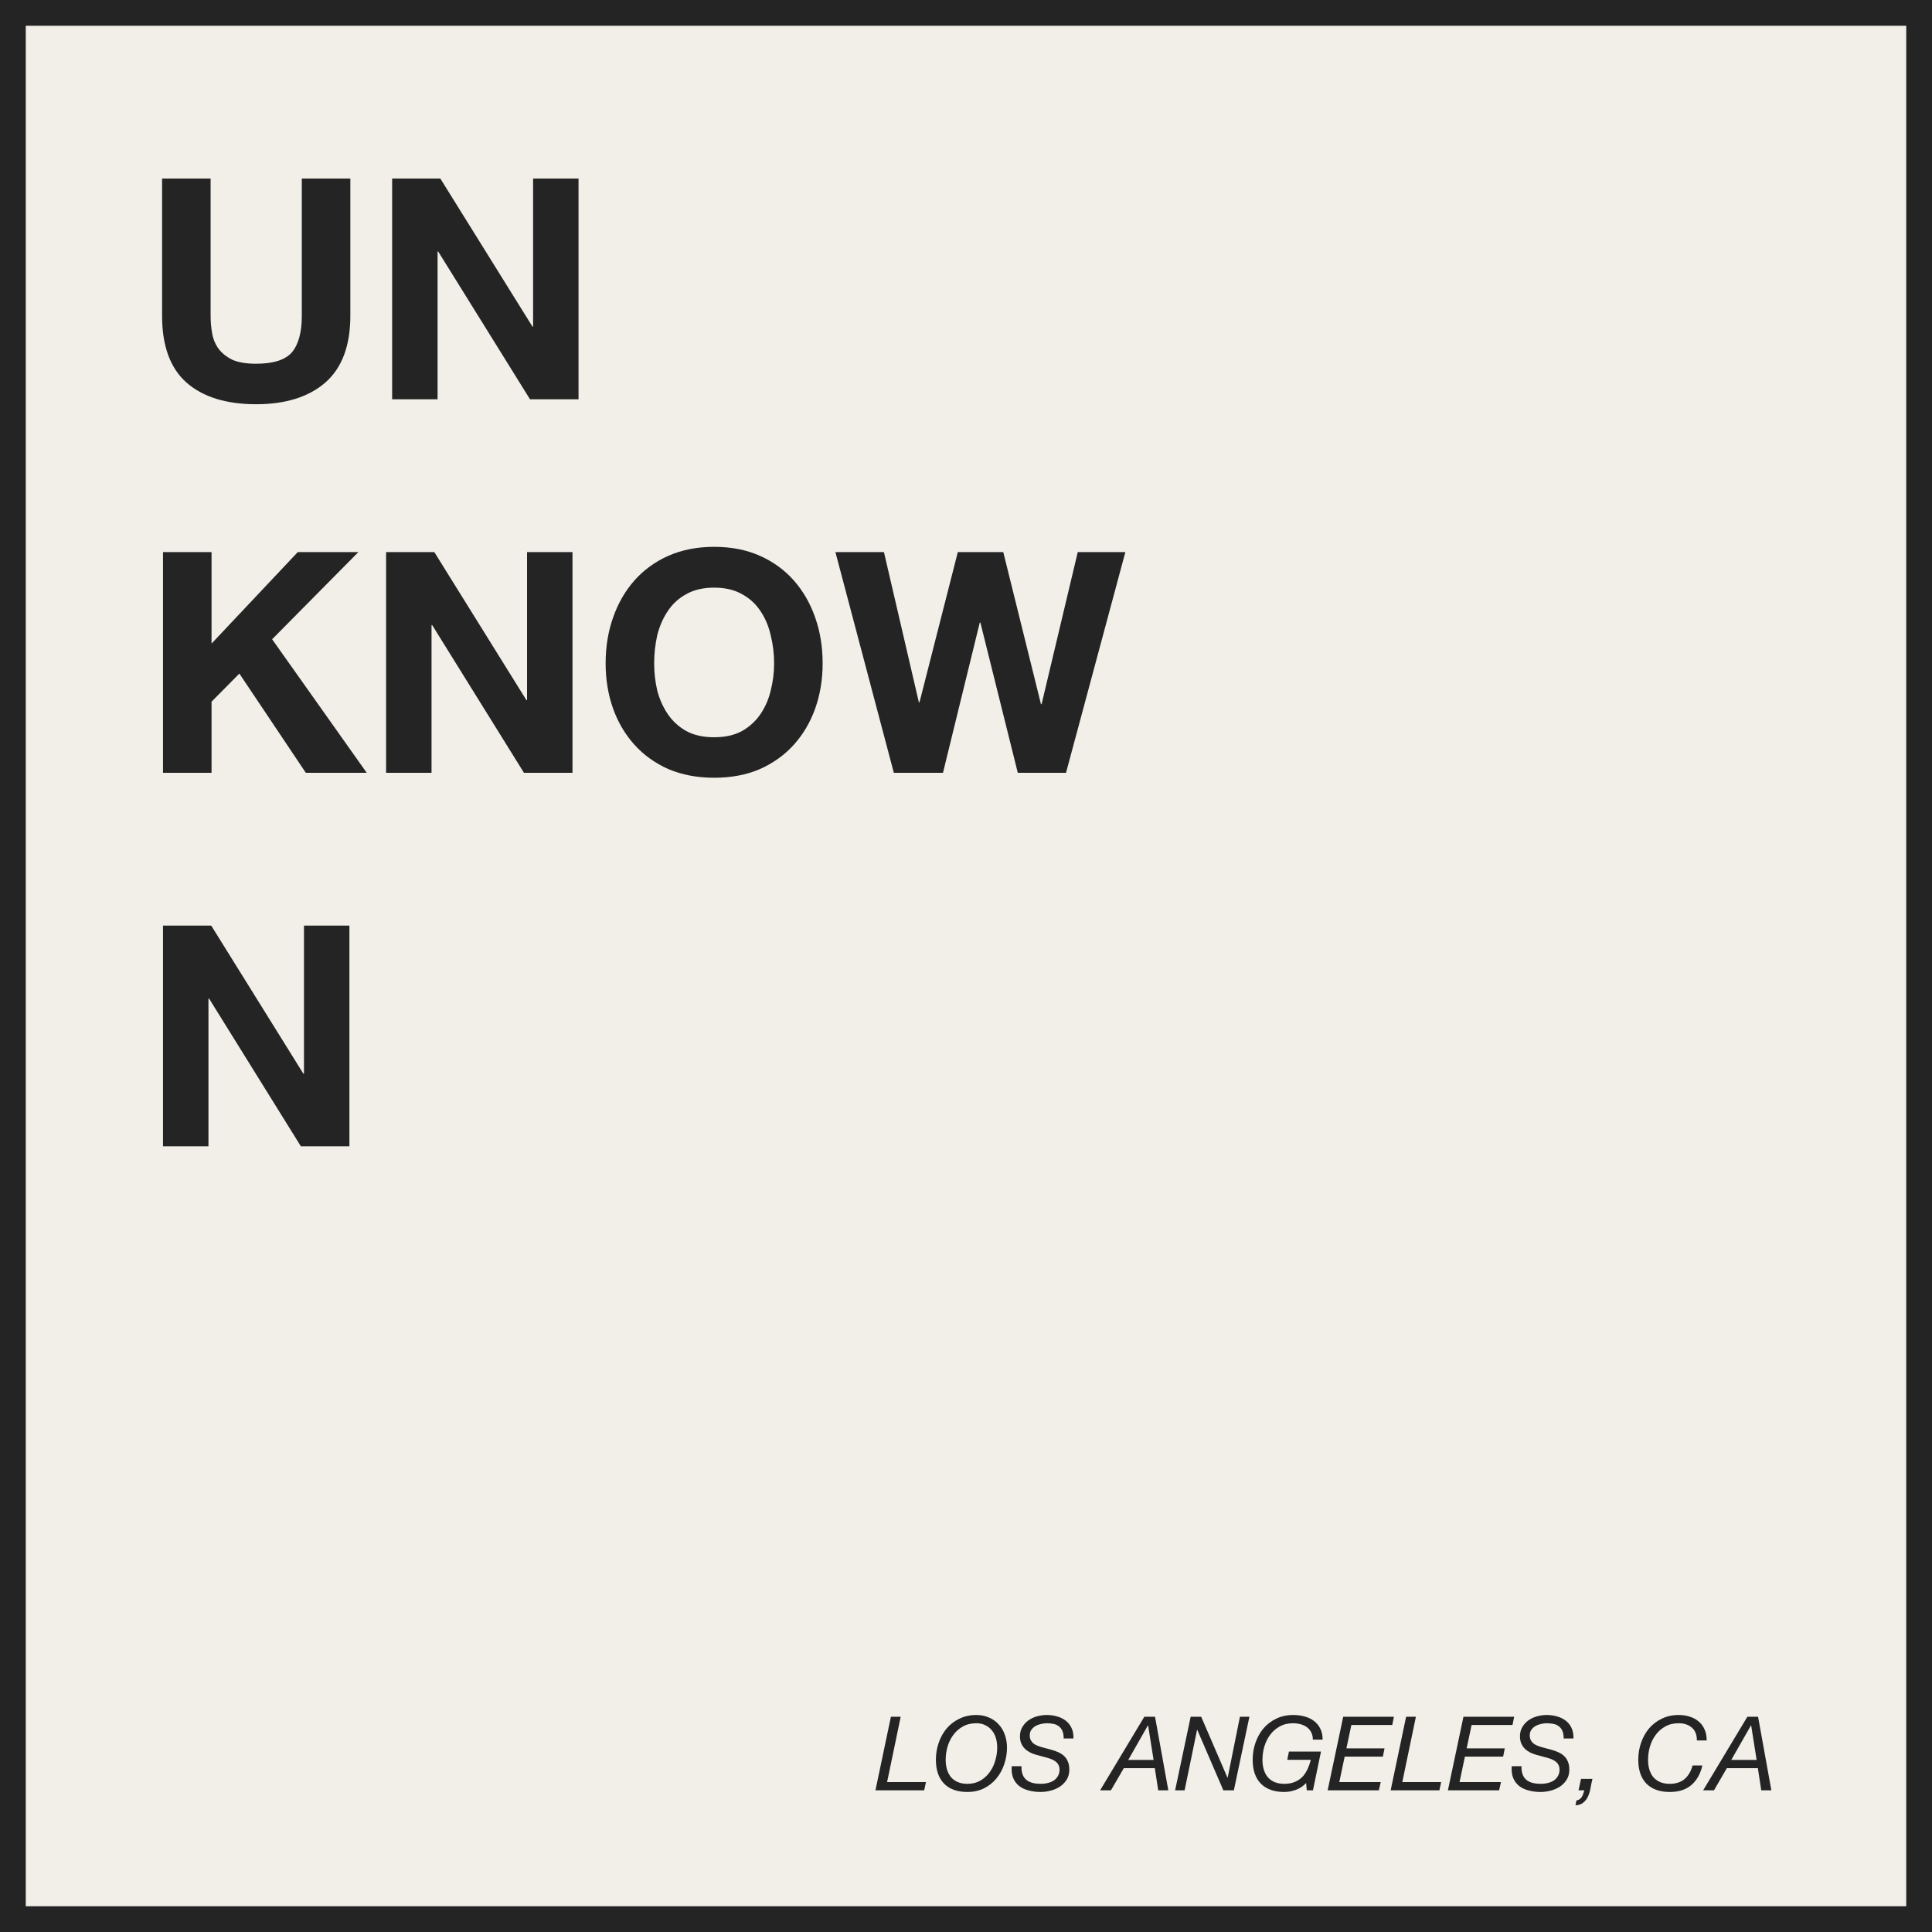 <?xml version="1.0" encoding="UTF-8"?> <svg xmlns="http://www.w3.org/2000/svg" width="150" height="150" viewBox="0 0 150 150" fill="none"><rect x="0" y="0" width="150" height="150" fill="#808080" stroke="none"/><rect x="1" y="1" width="148" height="148" fill="#FDFBF3" fill-opacity="0.9" stroke="#242424" stroke-width="2"></rect><path d="M27.2 24.52V13.864H23.432V24.52C23.432 25.8 23.176 26.744 22.664 27.352C22.152 27.944 21.224 28.24 19.88 28.24C19.112 28.24 18.496 28.136 18.032 27.928C17.584 27.704 17.232 27.424 16.976 27.088C16.72 26.736 16.552 26.336 16.472 25.888C16.392 25.44 16.352 24.984 16.352 24.52V13.864H12.584V24.52C12.584 26.856 13.216 28.584 14.48 29.704C15.76 30.824 17.56 31.384 19.88 31.384C22.168 31.384 23.96 30.824 25.256 29.704C26.552 28.568 27.2 26.84 27.2 24.52Z" fill="#242424"></path><path d="M30.445 13.864V31H33.973V19.528H34.021L41.149 31H44.917V13.864H41.389V25.36H41.341L34.189 13.864H30.445Z" fill="#242424"></path><path d="M12.656 42.864V60H16.424V54.48L18.584 52.296L23.744 60H28.472L21.128 49.632L27.824 42.864H23.12L16.424 49.968V42.864H12.656Z" fill="#242424"></path><path d="M29.976 42.864V60H33.504V48.528H33.552L40.68 60H44.448V42.864H40.92V54.36H40.872L33.72 42.864H29.976Z" fill="#242424"></path><path d="M50.789 51.504C50.789 50.752 50.869 50.024 51.029 49.32C51.205 48.616 51.477 47.992 51.845 47.448C52.213 46.888 52.693 46.448 53.285 46.128C53.877 45.792 54.597 45.624 55.445 45.624C56.293 45.624 57.013 45.792 57.605 46.128C58.197 46.448 58.677 46.888 59.045 47.448C59.413 47.992 59.677 48.616 59.837 49.32C60.013 50.024 60.101 50.752 60.101 51.504C60.101 52.224 60.013 52.928 59.837 53.616C59.677 54.288 59.413 54.896 59.045 55.44C58.677 55.984 58.197 56.424 57.605 56.76C57.013 57.08 56.293 57.24 55.445 57.24C54.597 57.24 53.877 57.08 53.285 56.76C52.693 56.424 52.213 55.984 51.845 55.44C51.477 54.896 51.205 54.288 51.029 53.616C50.869 52.928 50.789 52.224 50.789 51.504ZM47.021 51.504C47.021 52.752 47.213 53.92 47.597 55.008C47.981 56.08 48.533 57.016 49.253 57.816C49.973 58.616 50.853 59.248 51.893 59.712C52.949 60.16 54.133 60.384 55.445 60.384C56.773 60.384 57.957 60.16 58.997 59.712C60.037 59.248 60.917 58.616 61.637 57.816C62.357 57.016 62.909 56.08 63.293 55.008C63.677 53.92 63.869 52.752 63.869 51.504C63.869 50.224 63.677 49.04 63.293 47.952C62.909 46.848 62.357 45.888 61.637 45.072C60.917 44.256 60.037 43.616 58.997 43.152C57.957 42.688 56.773 42.456 55.445 42.456C54.133 42.456 52.949 42.688 51.893 43.152C50.853 43.616 49.973 44.256 49.253 45.072C48.533 45.888 47.981 46.848 47.597 47.952C47.213 49.04 47.021 50.224 47.021 51.504Z" fill="#242424"></path><path d="M82.765 60L87.373 42.864H83.677L80.869 54.672H80.821L77.893 42.864H74.365L71.389 54.528H71.341L68.629 42.864H64.861L69.397 60H73.213L76.069 48.336H76.117L79.021 60H82.765Z" fill="#242424"></path><path d="M12.656 71.864V89H16.184V77.528H16.232L23.36 89H27.128V71.864H23.6V83.36H23.552L16.4 71.864H12.656Z" fill="#242424"></path><path d="M69.17 133.288L67.97 139H71.754L71.89 138.36H68.874L69.93 133.288H69.17Z" fill="#242424"></path><path d="M73.423 136.632C73.423 136.285 73.471 135.944 73.567 135.608C73.669 135.267 73.818 134.963 74.015 134.696C74.213 134.429 74.458 134.213 74.751 134.048C75.05 133.877 75.399 133.792 75.799 133.792C76.066 133.792 76.298 133.843 76.495 133.944C76.698 134.04 76.869 134.173 77.007 134.344C77.146 134.509 77.25 134.707 77.319 134.936C77.389 135.165 77.423 135.413 77.423 135.68C77.423 136.021 77.373 136.36 77.271 136.696C77.175 137.032 77.029 137.333 76.831 137.6C76.639 137.867 76.399 138.083 76.111 138.248C75.823 138.413 75.49 138.496 75.111 138.496C74.823 138.496 74.573 138.451 74.359 138.36C74.151 138.269 73.978 138.144 73.839 137.984C73.701 137.819 73.597 137.621 73.527 137.392C73.458 137.163 73.423 136.909 73.423 136.632ZM72.663 136.632C72.663 137.427 72.874 138.043 73.295 138.48C73.722 138.912 74.327 139.128 75.111 139.128C75.586 139.128 76.013 139.035 76.391 138.848C76.775 138.656 77.098 138.4 77.359 138.08C77.626 137.76 77.829 137.392 77.967 136.976C78.111 136.56 78.183 136.128 78.183 135.68C78.183 135.328 78.127 134.997 78.015 134.688C77.909 134.379 77.751 134.112 77.543 133.888C77.341 133.659 77.09 133.48 76.791 133.352C76.498 133.219 76.167 133.152 75.799 133.152C75.314 133.152 74.877 133.248 74.487 133.44C74.098 133.627 73.767 133.88 73.495 134.2C73.229 134.52 73.023 134.891 72.879 135.312C72.735 135.728 72.663 136.168 72.663 136.632Z" fill="#242424"></path><path d="M82.582 134.976H83.342C83.352 134.656 83.302 134.381 83.19 134.152C83.083 133.923 82.934 133.736 82.742 133.592C82.55 133.443 82.326 133.333 82.07 133.264C81.819 133.189 81.552 133.152 81.27 133.152C81.014 133.152 80.76 133.187 80.51 133.256C80.264 133.325 80.043 133.429 79.846 133.568C79.654 133.707 79.496 133.88 79.374 134.088C79.251 134.291 79.19 134.531 79.19 134.808C79.19 135.021 79.224 135.208 79.294 135.368C79.363 135.523 79.456 135.659 79.574 135.776C79.691 135.888 79.827 135.984 79.982 136.064C80.136 136.139 80.299 136.2 80.47 136.248L81.246 136.456C81.384 136.493 81.515 136.536 81.638 136.584C81.76 136.632 81.867 136.693 81.958 136.768C82.054 136.837 82.128 136.925 82.182 137.032C82.235 137.133 82.262 137.256 82.262 137.4C82.262 137.592 82.219 137.757 82.134 137.896C82.054 138.035 81.947 138.149 81.814 138.24C81.68 138.325 81.526 138.389 81.35 138.432C81.179 138.475 81.006 138.496 80.83 138.496C80.6 138.496 80.39 138.475 80.198 138.432C80.006 138.384 79.84 138.307 79.702 138.2C79.568 138.093 79.467 137.952 79.398 137.776C79.328 137.6 79.299 137.384 79.31 137.128H78.55C78.523 137.48 78.56 137.784 78.662 138.04C78.768 138.291 78.92 138.496 79.118 138.656C79.32 138.816 79.566 138.933 79.854 139.008C80.142 139.088 80.456 139.128 80.798 139.128C81.054 139.128 81.312 139.093 81.574 139.024C81.84 138.955 82.08 138.851 82.294 138.712C82.507 138.568 82.68 138.389 82.814 138.176C82.952 137.957 83.022 137.699 83.022 137.4C83.022 137.144 82.982 136.928 82.902 136.752C82.827 136.576 82.726 136.432 82.598 136.32C82.47 136.203 82.323 136.109 82.158 136.04C81.992 135.965 81.822 135.904 81.646 135.856L80.878 135.648C80.75 135.611 80.627 135.568 80.51 135.52C80.398 135.472 80.299 135.413 80.214 135.344C80.134 135.269 80.07 135.184 80.022 135.088C79.974 134.987 79.95 134.867 79.95 134.728C79.95 134.557 79.992 134.413 80.078 134.296C80.163 134.179 80.27 134.083 80.398 134.008C80.531 133.933 80.675 133.88 80.83 133.848C80.984 133.811 81.131 133.792 81.27 133.792C81.467 133.792 81.648 133.811 81.814 133.848C81.979 133.885 82.118 133.952 82.23 134.048C82.347 134.139 82.435 134.261 82.494 134.416C82.558 134.565 82.587 134.752 82.582 134.976Z" fill="#242424"></path><path d="M88.844 133.288L85.412 139H86.252L87.252 137.28H89.66L89.924 139H90.708L89.676 133.288H88.844ZM87.596 136.64L89.124 133.96H89.14L89.564 136.64H87.596Z" fill="#242424"></path><path d="M92.444 133.288L91.236 139H91.972L92.94 134.304H92.956L94.98 139H95.796L97.004 133.288H96.268L95.316 138.016H95.3L93.26 133.288H92.444Z" fill="#242424"></path><path d="M101.409 138.432L101.457 139H101.937L102.561 135.992H100.073L99.945 136.632H101.769C101.7 136.909 101.609 137.163 101.497 137.392C101.39 137.621 101.254 137.819 101.089 137.984C100.924 138.144 100.726 138.269 100.497 138.36C100.273 138.451 100.009 138.496 99.705 138.496C99.417 138.496 99.166 138.451 98.953 138.36C98.745 138.269 98.572 138.144 98.433 137.984C98.294 137.819 98.191 137.621 98.121 137.392C98.052 137.163 98.017 136.909 98.017 136.632C98.017 136.285 98.065 135.944 98.161 135.608C98.263 135.267 98.412 134.963 98.609 134.696C98.806 134.429 99.052 134.213 99.345 134.048C99.644 133.877 99.993 133.792 100.393 133.792C100.601 133.792 100.798 133.819 100.985 133.872C101.172 133.92 101.334 133.997 101.473 134.104C101.612 134.205 101.721 134.336 101.801 134.496C101.886 134.656 101.929 134.845 101.929 135.064H102.689C102.689 134.733 102.628 134.448 102.505 134.208C102.388 133.968 102.225 133.771 102.017 133.616C101.809 133.456 101.564 133.339 101.281 133.264C101.004 133.189 100.708 133.152 100.393 133.152C99.908 133.152 99.471 133.248 99.081 133.44C98.692 133.627 98.361 133.88 98.089 134.2C97.823 134.52 97.617 134.891 97.473 135.312C97.329 135.728 97.257 136.168 97.257 136.632C97.257 137.427 97.468 138.043 97.889 138.48C98.316 138.912 98.921 139.128 99.705 139.128C100.014 139.128 100.318 139.072 100.617 138.96C100.921 138.848 101.185 138.672 101.409 138.432Z" fill="#242424"></path><path d="M104.287 133.288L103.079 139H107.055L107.199 138.36H103.983L104.399 136.384H107.367L107.495 135.744H104.535L104.919 133.928H108.095L108.223 133.288H104.287Z" fill="#242424"></path><path d="M109.17 133.288L107.97 139H111.754L111.89 138.36H108.874L109.93 133.288H109.17Z" fill="#242424"></path><path d="M113.623 133.288L112.415 139H116.391L116.535 138.36H113.319L113.735 136.384H116.703L116.831 135.744H113.871L114.255 133.928H117.431L117.559 133.288H113.623Z" fill="#242424"></path><path d="M121.402 134.976H122.162C122.173 134.656 122.122 134.381 122.01 134.152C121.903 133.923 121.754 133.736 121.562 133.592C121.37 133.443 121.146 133.333 120.89 133.264C120.639 133.189 120.373 133.152 120.09 133.152C119.834 133.152 119.581 133.187 119.33 133.256C119.085 133.325 118.863 133.429 118.666 133.568C118.474 133.707 118.317 133.88 118.194 134.088C118.071 134.291 118.01 134.531 118.01 134.808C118.01 135.021 118.045 135.208 118.114 135.368C118.183 135.523 118.277 135.659 118.394 135.776C118.511 135.888 118.647 135.984 118.802 136.064C118.957 136.139 119.119 136.2 119.29 136.248L120.066 136.456C120.205 136.493 120.335 136.536 120.458 136.584C120.581 136.632 120.687 136.693 120.778 136.768C120.874 136.837 120.949 136.925 121.002 137.032C121.055 137.133 121.082 137.256 121.082 137.4C121.082 137.592 121.039 137.757 120.954 137.896C120.874 138.035 120.767 138.149 120.634 138.24C120.501 138.325 120.346 138.389 120.17 138.432C119.999 138.475 119.826 138.496 119.65 138.496C119.421 138.496 119.21 138.475 119.018 138.432C118.826 138.384 118.661 138.307 118.522 138.2C118.389 138.093 118.287 137.952 118.218 137.776C118.149 137.6 118.119 137.384 118.13 137.128H117.37C117.343 137.48 117.381 137.784 117.482 138.04C117.589 138.291 117.741 138.496 117.938 138.656C118.141 138.816 118.386 138.933 118.674 139.008C118.962 139.088 119.277 139.128 119.618 139.128C119.874 139.128 120.133 139.093 120.394 139.024C120.661 138.955 120.901 138.851 121.114 138.712C121.327 138.568 121.501 138.389 121.634 138.176C121.773 137.957 121.842 137.699 121.842 137.4C121.842 137.144 121.802 136.928 121.722 136.752C121.647 136.576 121.546 136.432 121.418 136.32C121.29 136.203 121.143 136.109 120.978 136.04C120.813 135.965 120.642 135.904 120.466 135.856L119.698 135.648C119.57 135.611 119.447 135.568 119.33 135.52C119.218 135.472 119.119 135.413 119.034 135.344C118.954 135.269 118.89 135.184 118.842 135.088C118.794 134.987 118.77 134.867 118.77 134.728C118.77 134.557 118.813 134.413 118.898 134.296C118.983 134.179 119.09 134.083 119.218 134.008C119.351 133.933 119.495 133.88 119.65 133.848C119.805 133.811 119.951 133.792 120.09 133.792C120.287 133.792 120.469 133.811 120.634 133.848C120.799 133.885 120.938 133.952 121.05 134.048C121.167 134.139 121.255 134.261 121.314 134.416C121.378 134.565 121.407 134.752 121.402 134.976Z" fill="#242424"></path><path d="M122.75 138.112L122.557 139H123.006C122.979 139.091 122.952 139.179 122.925 139.264C122.899 139.349 122.864 139.427 122.821 139.496C122.779 139.571 122.723 139.632 122.653 139.68C122.589 139.733 122.504 139.768 122.397 139.784L122.318 140.168C122.595 140.147 122.808 140.067 122.958 139.928C123.112 139.795 123.23 139.629 123.31 139.432C123.395 139.24 123.456 139.027 123.493 138.792C123.536 138.557 123.584 138.331 123.638 138.112H122.75Z" fill="#242424"></path><path d="M132.171 137.072H131.411C131.288 137.525 131.08 137.877 130.787 138.128C130.493 138.373 130.112 138.496 129.643 138.496C129.355 138.496 129.104 138.451 128.891 138.36C128.683 138.269 128.509 138.144 128.371 137.984C128.232 137.819 128.128 137.621 128.059 137.392C127.989 137.163 127.955 136.909 127.955 136.632C127.955 136.285 128.003 135.944 128.099 135.608C128.2 135.267 128.349 134.963 128.547 134.696C128.744 134.429 128.989 134.213 129.283 134.048C129.581 133.877 129.931 133.792 130.331 133.792C130.747 133.792 131.085 133.904 131.347 134.128C131.613 134.347 131.747 134.68 131.747 135.128H132.507C132.507 134.797 132.451 134.509 132.339 134.264C132.227 134.013 132.072 133.808 131.875 133.648C131.683 133.483 131.453 133.36 131.187 133.28C130.925 133.195 130.64 133.152 130.331 133.152C129.845 133.152 129.408 133.248 129.019 133.44C128.629 133.627 128.299 133.88 128.027 134.2C127.76 134.52 127.555 134.891 127.411 135.312C127.267 135.728 127.195 136.168 127.195 136.632C127.195 137.427 127.405 138.043 127.827 138.48C128.253 138.912 128.859 139.128 129.643 139.128C130.347 139.128 130.907 138.947 131.323 138.584C131.744 138.216 132.027 137.712 132.171 137.072Z" fill="#242424"></path><path d="M135.664 133.288L132.232 139H133.072L134.072 137.28H136.48L136.744 139H137.528L136.496 133.288H135.664ZM134.416 136.64L135.944 133.96H135.96L136.384 136.64H134.416Z" fill="#242424"></path></svg> 